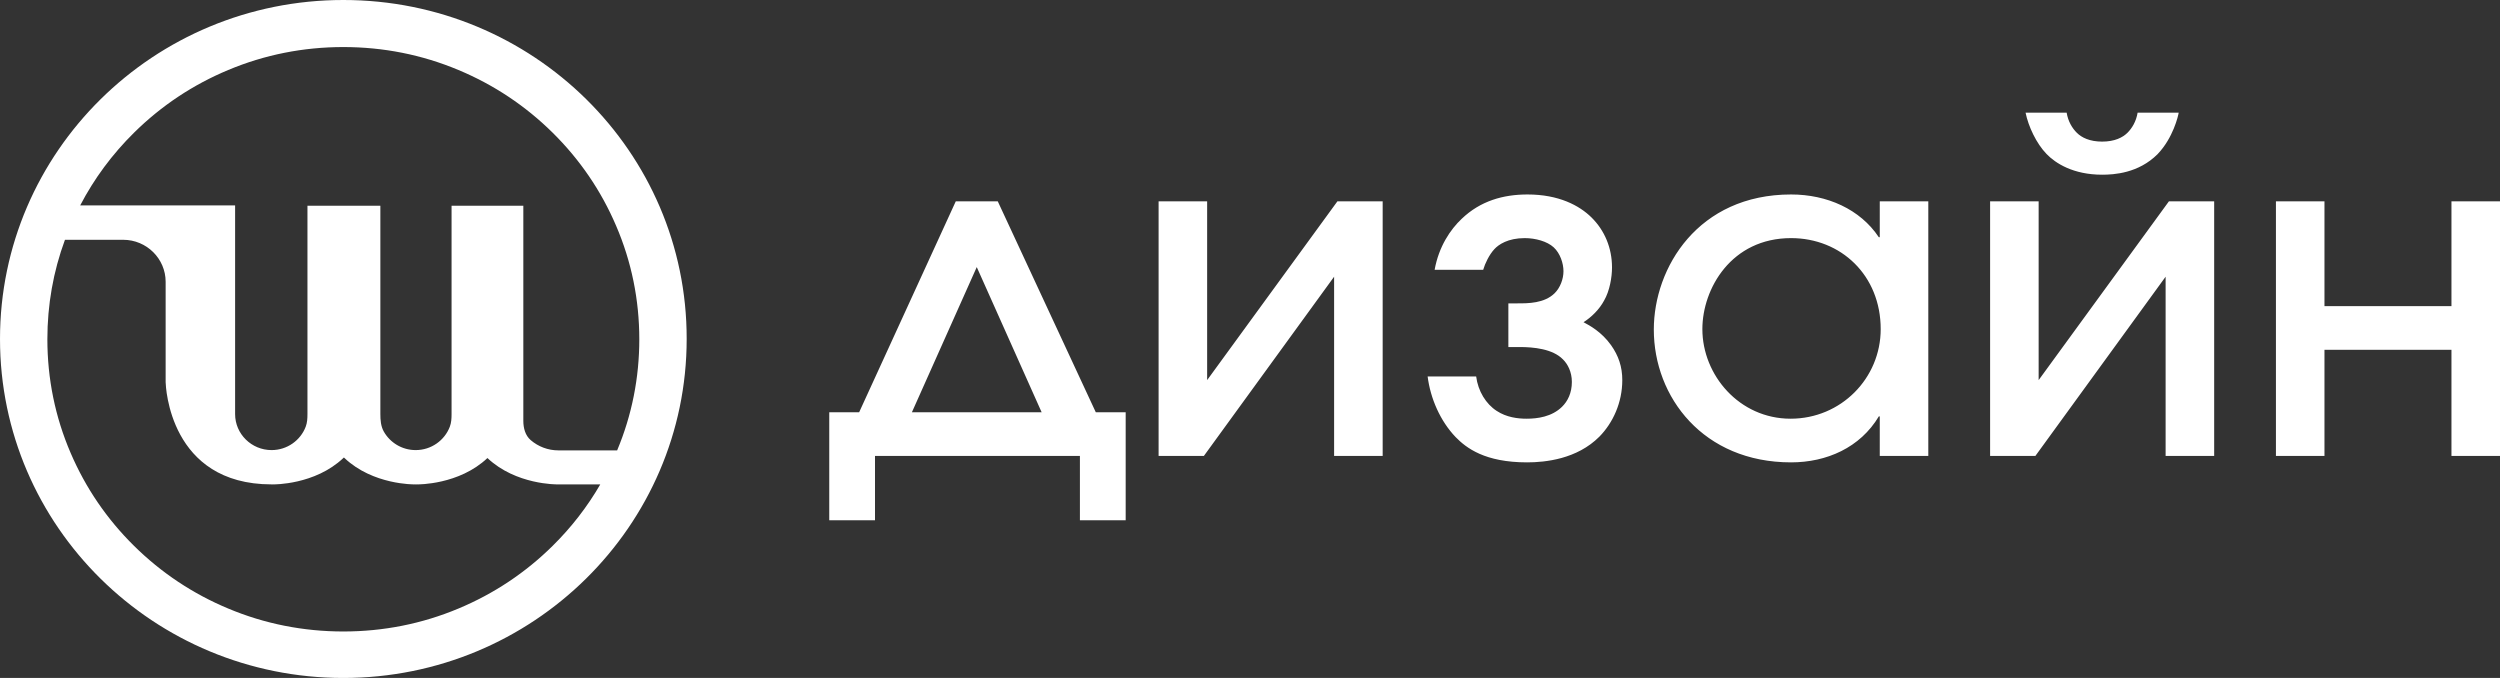 <?xml version="1.0" encoding="UTF-8"?> <svg xmlns="http://www.w3.org/2000/svg" width="118" height="32" viewBox="0 0 118 32" fill="none"><rect x="0" y="0" width="118" height="32" fill="#333333" stroke="none"/><path fill-rule="evenodd" clip-rule="evenodd" d="M0 16C0 7.171 7.249 0 16.205 0C25.162 0 32.424 7.157 32.411 16C32.411 24.83 25.148 32 16.205 32C7.263 32 0 24.843 0 16ZM21.639 3.304C19.918 2.582 18.089 2.221 16.205 2.221C14.322 2.221 12.493 2.582 10.772 3.304C9.105 4 7.615 4.99 6.328 6.261C5.295 7.281 4.445 8.43 3.785 9.695H11.097V19.545C11.097 20.482 11.87 21.244 12.818 21.244C13.555 21.244 14.186 20.784 14.43 20.139C14.502 19.95 14.512 19.745 14.512 19.543V9.712H17.953V19.537C17.953 19.824 17.974 20.118 18.115 20.369C18.409 20.89 18.974 21.244 19.62 21.244C20.357 21.244 20.988 20.784 21.232 20.139C21.304 19.95 21.314 19.745 21.314 19.543V9.712H24.701V19.863C24.701 20.205 24.791 20.554 25.053 20.777C25.403 21.076 25.86 21.258 26.36 21.258H29.129C29.826 19.594 30.175 17.829 30.175 16.013C30.175 14.154 29.809 12.348 29.077 10.649C28.373 9.003 27.37 7.532 26.083 6.261C24.796 4.99 23.305 4 21.639 3.304ZM23.007 21.619C21.666 22.89 19.715 22.863 19.715 22.863L19.716 22.862C19.684 22.863 19.652 22.863 19.62 22.863C19.597 22.863 19.574 22.863 19.552 22.862L19.552 22.863C19.552 22.863 17.601 22.89 16.26 21.619L16.233 21.593L16.205 21.619C14.864 22.89 12.913 22.863 12.913 22.863L12.914 22.862C12.882 22.863 12.85 22.863 12.818 22.863C7.996 22.863 7.824 18.229 7.819 18.047H7.818V13.298C7.818 12.214 6.924 11.318 5.813 11.318H3.066C2.512 12.819 2.236 14.396 2.236 16.013C2.236 17.873 2.602 19.679 3.333 21.378C4.038 23.023 5.04 24.495 6.328 25.766C7.615 27.037 9.105 28.027 10.772 28.723C12.493 29.445 14.322 29.806 16.205 29.806C18.089 29.806 19.918 29.445 21.639 28.723C23.305 28.027 24.796 27.037 26.083 25.766C26.97 24.891 27.721 23.92 28.333 22.863H26.347C26.331 22.863 26.315 22.863 26.3 22.863L26.3 22.863C26.3 22.863 24.349 22.89 23.007 21.619ZM109.715 14.449H115.709V9.504H118V21.52H115.709V16.51H109.715V21.52H107.424V9.504H109.715V14.449ZM102.834 5.318H100.895C100.829 5.73 100.631 6.056 100.411 6.272C100.19 6.489 99.816 6.684 99.221 6.684C98.626 6.684 98.251 6.489 98.031 6.272C97.811 6.056 97.612 5.73 97.546 5.318H95.607C95.74 5.969 96.114 6.771 96.599 7.27C97.017 7.704 97.855 8.246 99.221 8.246C99.772 8.246 100.939 8.181 101.843 7.27C102.57 6.511 102.812 5.47 102.834 5.318ZM93.933 21.52H96.07L102.217 13.061V21.52H104.509V9.504H102.372L96.224 17.941V9.504H93.933V21.52ZM91.016 21.52H88.725V19.655H88.68C87.799 21.13 86.213 21.824 84.538 21.824C80.396 21.824 78.06 18.744 78.06 15.556C78.06 12.627 80.153 9.179 84.538 9.179C86.235 9.179 87.799 9.873 88.68 11.196H88.725V9.504H91.016V21.52ZM88.769 15.534C88.769 12.996 86.896 11.239 84.538 11.239C81.718 11.239 80.352 13.625 80.352 15.534C80.352 17.703 82.092 19.763 84.516 19.763C86.896 19.763 88.769 17.855 88.769 15.534ZM67.714 12.736H70.006C70.094 12.432 70.292 12.02 70.534 11.76C70.733 11.543 71.174 11.239 71.967 11.239C72.474 11.239 73.024 11.391 73.333 11.673C73.641 11.955 73.796 12.432 73.796 12.801C73.796 13.17 73.641 13.582 73.377 13.842C72.89 14.321 72.118 14.32 71.628 14.319L71.57 14.319H71.195V16.38H71.724C72.385 16.38 73.289 16.466 73.773 16.965C73.994 17.182 74.192 17.551 74.192 18.028C74.192 18.549 73.994 18.939 73.729 19.199C73.245 19.676 72.562 19.763 72.055 19.763C71.636 19.763 71.107 19.698 70.645 19.395C70.138 19.069 69.763 18.462 69.675 17.768H67.384C67.516 18.809 67.979 19.872 68.706 20.631C69.213 21.151 70.094 21.824 72.077 21.824C72.936 21.824 74.434 21.672 75.492 20.609C76.131 19.958 76.572 19.004 76.572 17.941C76.572 17.312 76.395 16.792 76.043 16.293C75.596 15.665 75.026 15.36 74.769 15.223L74.743 15.208C75.118 14.97 75.492 14.601 75.712 14.189C75.977 13.734 76.087 13.083 76.087 12.627C76.087 11.695 75.734 10.871 75.118 10.263C74.545 9.699 73.575 9.179 72.099 9.179C70.953 9.179 69.874 9.482 68.992 10.328C68.463 10.827 67.913 11.63 67.714 12.736ZM56.823 21.52H54.686V9.504H56.977V17.941L63.125 9.504H65.262V21.52H62.97V13.061L56.823 21.52ZM51.722 19.46L47.095 9.504H45.112L40.551 19.46H39.141V24.557H41.3V21.52H50.972V24.557H53.132V19.46H51.722ZM49.166 19.46H43.041L46.103 12.606L49.166 19.46Z" fill="white"></path></svg> 